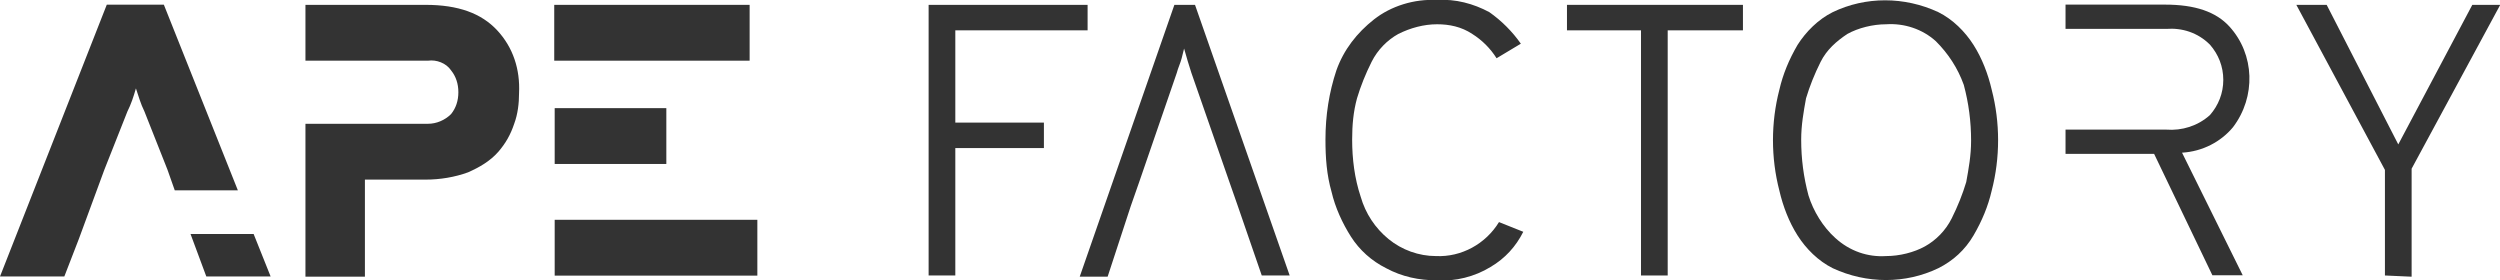 <svg enable-background="new 0 0 206 23.1" version="1.1" viewBox="0 0 206 23.1" xml:space="preserve" xmlns="http://www.w3.org/2000/svg">
<style type="text/css">
</style>
<g transform="translate(-333.1,-792.12)" fill="#333">
	<g transform="translate(333.1,792.12)">
		<g transform="translate(25.169)">
			<g transform="translate(51.349)">
				<path class="st0" d="m0 22.7v-22.3h13.1v2.1h-10.9v7.6h7.3v2.1h-7.3v10.5z"/>
				<path class="st0" d="m41.9 23.1c-1.5 0-2.9-.3-4.2-1-1.2-.6-2.2-1.5-2.9-2.6s-1.3-2.4-1.6-3.7c-.4-1.4-.5-2.8-.5-4.3 0-2 .3-3.9.9-5.7.6-1.7 1.7-3.1 3.1-4.2s3.3-1.7 5.2-1.6c1.5-.1 3 .3 4.3 1 1 .7 1.9 1.6 2.6 2.6l-2 1.2c-.5-.8-1.2-1.5-2-2-.9-.6-1.9-.8-2.9-.8-1.1 0-2.2.3-3.2.8-.9.5-1.7 1.3-2.2 2.3s-.9 2-1.2 3c-.3 1.1-.4 2.2-.4 3.4 0 1.6.2 3.2.7 4.7.4 1.4 1.2 2.6 2.3 3.5s2.5 1.4 3.9 1.4c2.1.1 4.1-1 5.2-2.8l2 .8c-.6 1.2-1.5 2.2-2.7 2.9-1.3.8-2.9 1.2-4.4 1.1z"/>
				<path class="st0" d="m60.9 2.5v20.2h-2.2v-20.2h-6.1v-2.1h14.5v2.1z"/>
				<path class="st0" d="m83.2 22.1c-2.7 1.3-5.9 1.3-8.7 0-1.2-.6-2.2-1.6-2.9-2.7s-1.2-2.4-1.5-3.7c-.7-2.7-.7-5.6 0-8.3.3-1.3.8-2.5 1.5-3.7.7-1.1 1.7-2.1 2.9-2.7 2.7-1.3 5.9-1.3 8.7 0 1.2.6 2.2 1.6 2.9 2.7s1.2 2.4 1.5 3.7c.7 2.7.7 5.6 0 8.3-.3 1.3-.8 2.5-1.5 3.7s-1.7 2.1-2.9 2.7zm-4.3-1c1.1 0 2.3-.3 3.2-.8s1.7-1.3 2.2-2.3.9-2 1.2-3c.2-1.1.4-2.2.4-3.4 0-1.6-.2-3.1-.6-4.6-.5-1.4-1.3-2.6-2.3-3.6-1.1-1-2.6-1.5-4.1-1.4-1.1 0-2.3.3-3.2.8-.9.6-1.7 1.3-2.2 2.3s-.9 2-1.2 3c-.2 1.1-.4 2.2-.4 3.4 0 1.6.2 3.1.6 4.6.4 1.3 1.2 2.6 2.2 3.5 1.2 1.1 2.7 1.6 4.2 1.5z"/>
				<path class="st0" d="m120 22.7v-8.7l-7.3-13.6h2.5l5.9 11.5 6.1-11.5h2.3l-7.3 13.5v8.9z"/>
			</g>
			<path class="st0" d="m15.8 2.5c-1.3-1.4-3.2-2.1-5.9-2.1h-9.9v4.6h10.1c.7-.1 1.5.2 1.9.8.4.5.6 1.1.6 1.8s-.2 1.3-.6 1.8c-.5.5-1.2.8-1.9.8h-10.1v12.6h4.9v-8h5c1.2 0 2.4-.2 3.5-.6.9-.4 1.8-.9 2.5-1.7.6-.7 1-1.4 1.3-2.3.3-.8.4-1.7.4-2.5.1-2-.5-3.8-1.8-5.2z"/>
			<path class="st0" d="m25.4 5h11.2v-4.6h-16.1v4.6z"/>
			<g transform="translate(20.537,8.911)">
				<path class="st0" d="m9.2 4.6v-4.6h-9.2v4.6z"/>
				<path class="st0" d="m4.9 9.2h-4.9v4.6h16.7v-4.6z"/>
			</g>
			<path class="st0" d="m73.3.4h-1.7l-7.8 22.4h2.3l1.9-5.8.7-2 3.1-9c.1-.4.3-.8.4-1.2l.2-.8c.2.7.4 1.4.6 2l3.1 8.9.7 2 2 5.8h2.3z"/>
		</g>
		<g transform="translate(0 .383)">
			<path class="st0" d="m14.4 15.3h5.2l-6.1-15.3h-4.7l-8.8 22.4h5.3l1.2-3.1 2.1-5.7 1.9-4.8c.3-.6.5-1.2.7-1.9.2.6.4 1.3.7 1.9l1.9 4.8z"/>
			<path class="st0" d="m15.7 18.9 1.3 3.5h5.3l-1.4-3.5z"/>
		</g>
	</g>
	<path class="st0" d="m517.1 802.6c1.9-2.5 1.8-6-.3-8.3-1.1-1.2-2.8-1.8-5.3-1.8h-8.2v2h8.3c1.3-.1 2.6.3 3.6 1.3.7.8 1.1 1.8 1.1 2.9s-.4 2.1-1.1 2.9c-1 .9-2.3 1.3-3.6 1.2h-8.3v2h7.3l4.8 10h2.5l-5-10.1c1.7-.1 3.2-.9 4.2-2.1z"/>
</g>
</svg>
